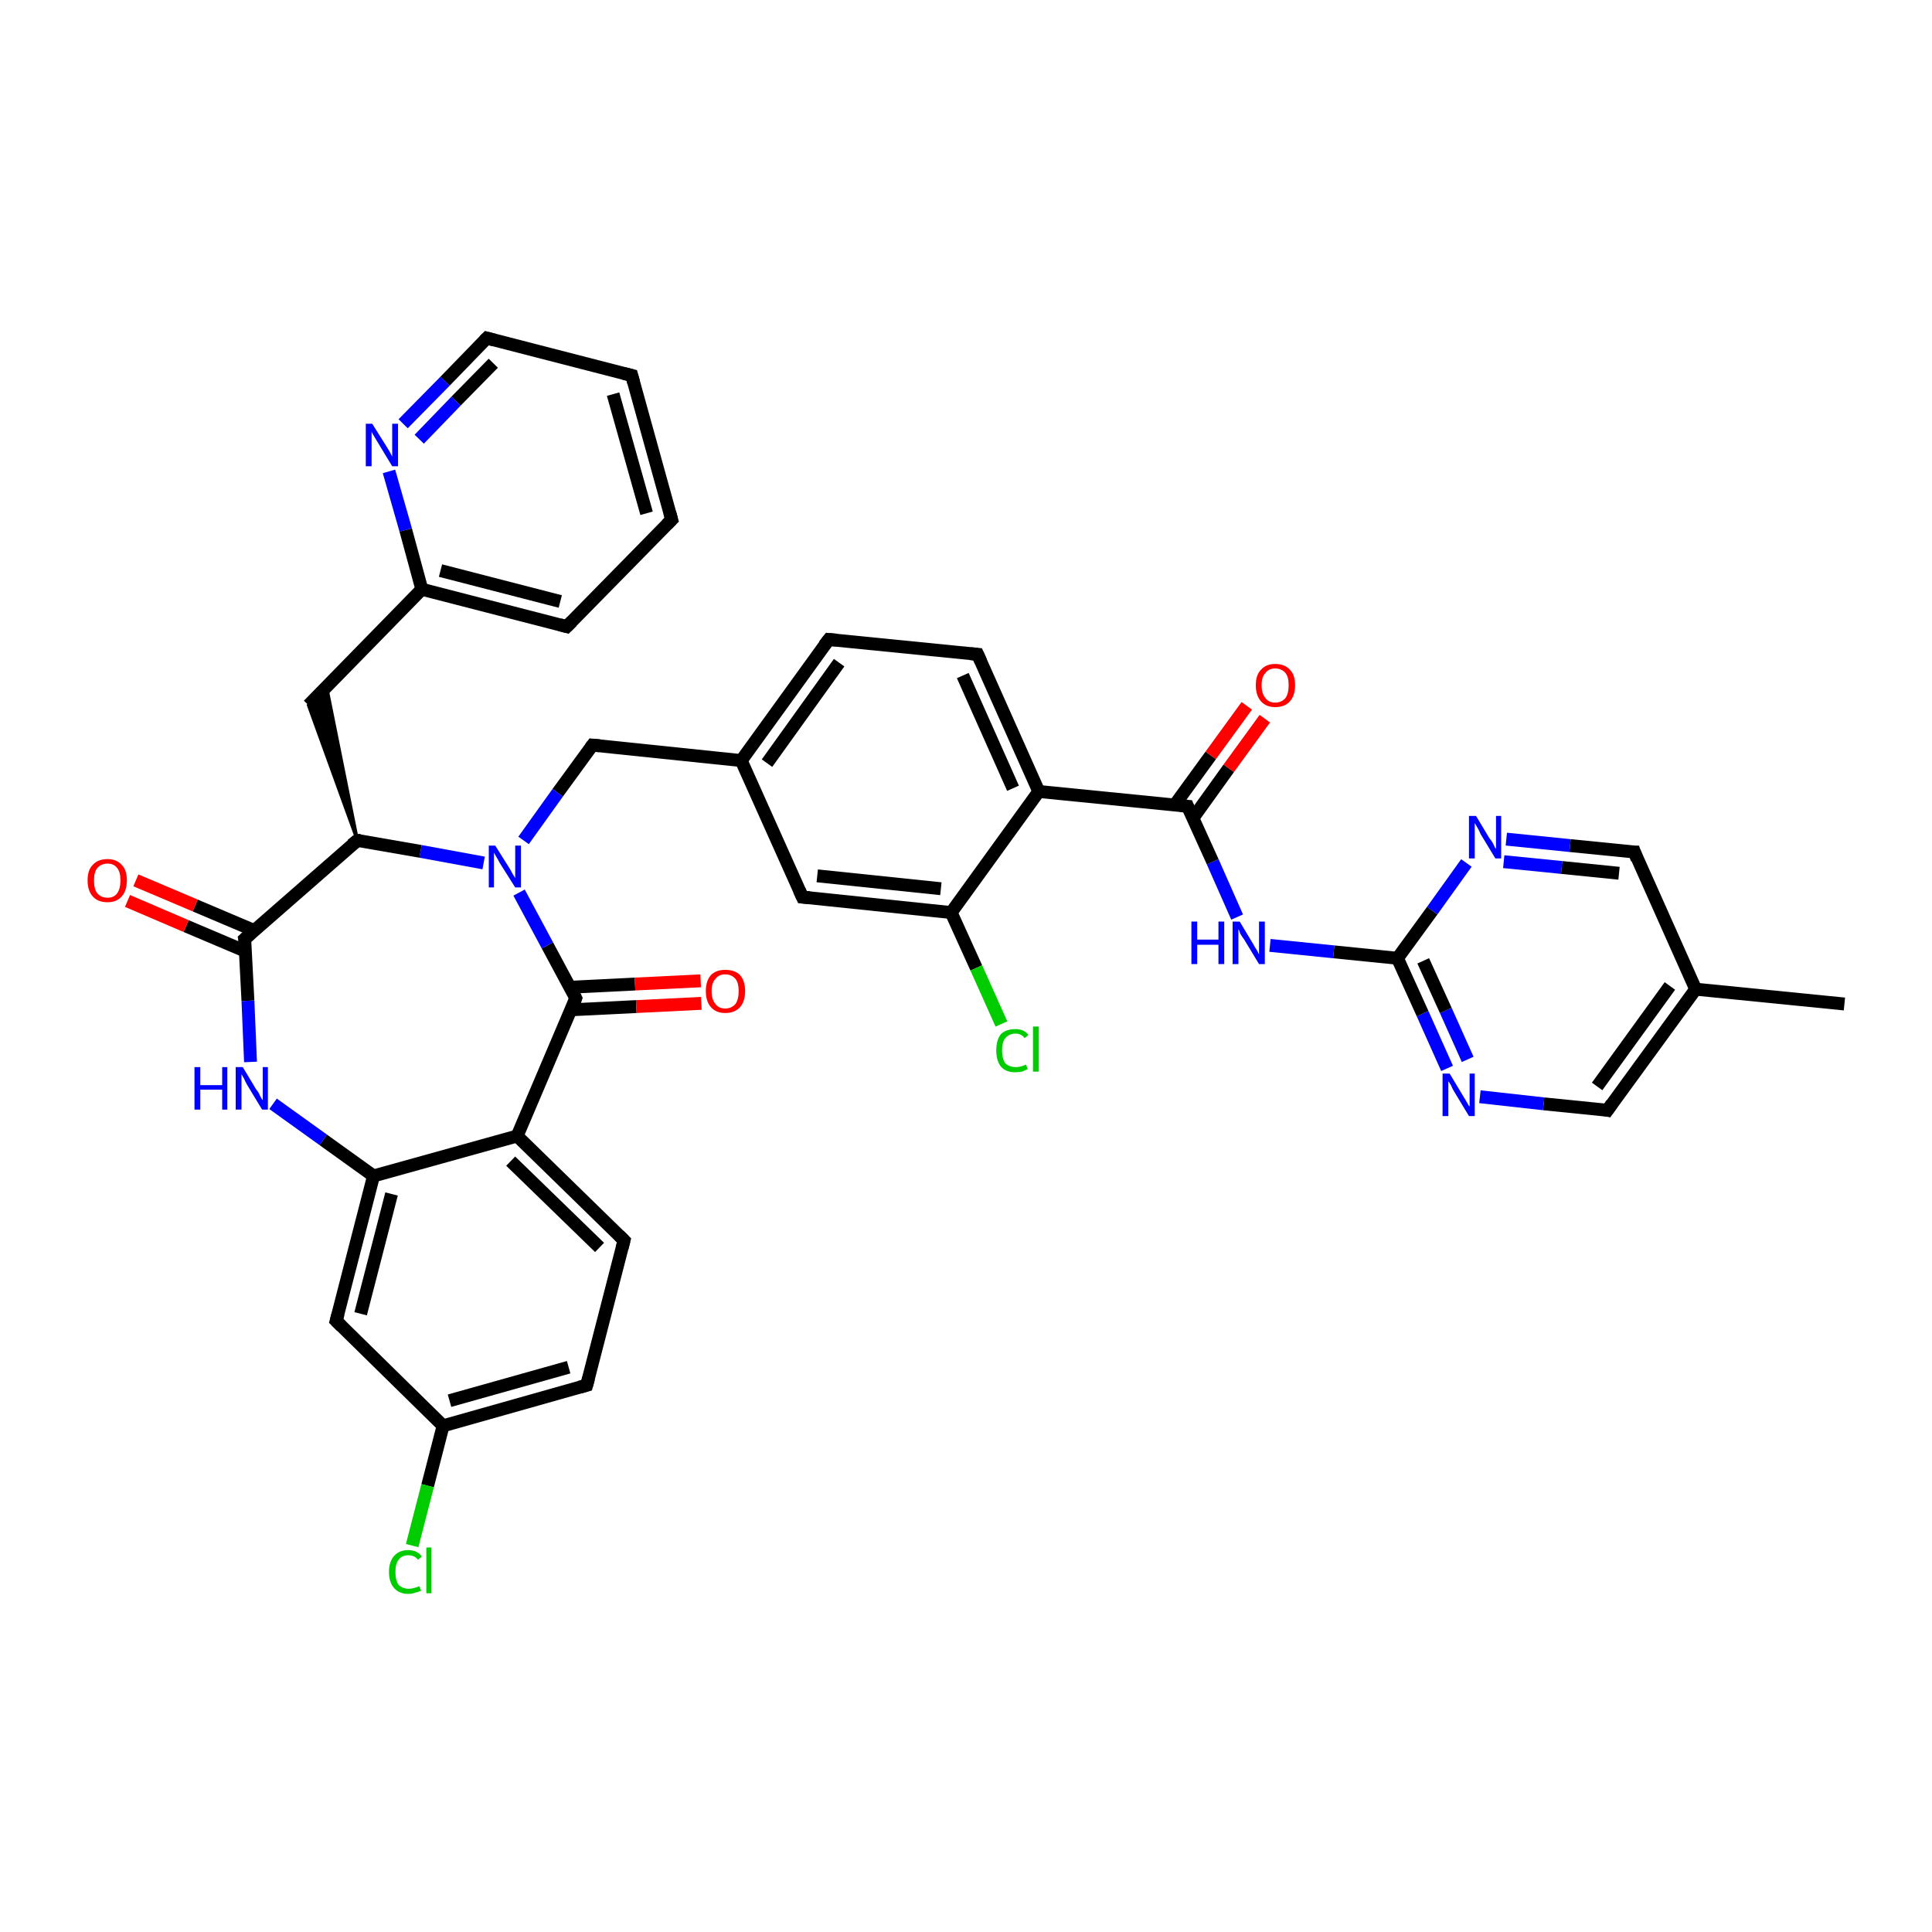 <?xml version='1.0' encoding='iso-8859-1'?>
<svg version='1.1' baseProfile='full'
              xmlns='http://www.w3.org/2000/svg'
                      xmlns:rdkit='http://www.rdkit.org/xml'
                      xmlns:xlink='http://www.w3.org/1999/xlink'
                  xml:space='preserve'
width='300px' height='300px' viewBox='0 0 300 300'>
<!-- END OF HEADER -->
<rect style='opacity:1.0;fill:#FFFFFF;stroke:none' width='300.0' height='300.0' x='0.0' y='0.0'> </rect>
<path class='bond-0 atom-0 atom-1' d='M 286.4,155.9 L 263.3,153.6' style='fill:none;fill-rule:evenodd;stroke:#000000;stroke-width:2.0px;stroke-linecap:butt;stroke-linejoin:miter;stroke-opacity:1' />
<path class='bond-1 atom-1 atom-2' d='M 263.3,153.6 L 249.6,172.4' style='fill:none;fill-rule:evenodd;stroke:#000000;stroke-width:2.0px;stroke-linecap:butt;stroke-linejoin:miter;stroke-opacity:1' />
<path class='bond-1 atom-1 atom-2' d='M 259.3,153.1 L 248.0,168.7' style='fill:none;fill-rule:evenodd;stroke:#000000;stroke-width:2.0px;stroke-linecap:butt;stroke-linejoin:miter;stroke-opacity:1' />
<path class='bond-2 atom-2 atom-3' d='M 249.6,172.4 L 239.7,171.4' style='fill:none;fill-rule:evenodd;stroke:#000000;stroke-width:2.0px;stroke-linecap:butt;stroke-linejoin:miter;stroke-opacity:1' />
<path class='bond-2 atom-2 atom-3' d='M 239.7,171.4 L 229.8,170.3' style='fill:none;fill-rule:evenodd;stroke:#0000FF;stroke-width:2.0px;stroke-linecap:butt;stroke-linejoin:miter;stroke-opacity:1' />
<path class='bond-3 atom-3 atom-4' d='M 224.7,165.9 L 220.9,157.4' style='fill:none;fill-rule:evenodd;stroke:#0000FF;stroke-width:2.0px;stroke-linecap:butt;stroke-linejoin:miter;stroke-opacity:1' />
<path class='bond-3 atom-3 atom-4' d='M 220.9,157.4 L 217.0,148.8' style='fill:none;fill-rule:evenodd;stroke:#000000;stroke-width:2.0px;stroke-linecap:butt;stroke-linejoin:miter;stroke-opacity:1' />
<path class='bond-3 atom-3 atom-4' d='M 227.9,164.5 L 224.5,156.9' style='fill:none;fill-rule:evenodd;stroke:#0000FF;stroke-width:2.0px;stroke-linecap:butt;stroke-linejoin:miter;stroke-opacity:1' />
<path class='bond-3 atom-3 atom-4' d='M 224.5,156.9 L 221.0,149.2' style='fill:none;fill-rule:evenodd;stroke:#000000;stroke-width:2.0px;stroke-linecap:butt;stroke-linejoin:miter;stroke-opacity:1' />
<path class='bond-4 atom-4 atom-5' d='M 217.0,148.8 L 207.1,147.8' style='fill:none;fill-rule:evenodd;stroke:#000000;stroke-width:2.0px;stroke-linecap:butt;stroke-linejoin:miter;stroke-opacity:1' />
<path class='bond-4 atom-4 atom-5' d='M 207.1,147.8 L 197.2,146.8' style='fill:none;fill-rule:evenodd;stroke:#0000FF;stroke-width:2.0px;stroke-linecap:butt;stroke-linejoin:miter;stroke-opacity:1' />
<path class='bond-5 atom-5 atom-6' d='M 192.1,142.4 L 188.3,133.8' style='fill:none;fill-rule:evenodd;stroke:#0000FF;stroke-width:2.0px;stroke-linecap:butt;stroke-linejoin:miter;stroke-opacity:1' />
<path class='bond-5 atom-5 atom-6' d='M 188.3,133.8 L 184.4,125.2' style='fill:none;fill-rule:evenodd;stroke:#000000;stroke-width:2.0px;stroke-linecap:butt;stroke-linejoin:miter;stroke-opacity:1' />
<path class='bond-6 atom-6 atom-7' d='M 185.2,127.1 L 190.8,119.3' style='fill:none;fill-rule:evenodd;stroke:#000000;stroke-width:2.0px;stroke-linecap:butt;stroke-linejoin:miter;stroke-opacity:1' />
<path class='bond-6 atom-6 atom-7' d='M 190.8,119.3 L 196.4,111.6' style='fill:none;fill-rule:evenodd;stroke:#FF0000;stroke-width:2.0px;stroke-linecap:butt;stroke-linejoin:miter;stroke-opacity:1' />
<path class='bond-6 atom-6 atom-7' d='M 182.4,125.0 L 188.0,117.3' style='fill:none;fill-rule:evenodd;stroke:#000000;stroke-width:2.0px;stroke-linecap:butt;stroke-linejoin:miter;stroke-opacity:1' />
<path class='bond-6 atom-6 atom-7' d='M 188.0,117.3 L 193.6,109.6' style='fill:none;fill-rule:evenodd;stroke:#FF0000;stroke-width:2.0px;stroke-linecap:butt;stroke-linejoin:miter;stroke-opacity:1' />
<path class='bond-7 atom-6 atom-8' d='M 184.4,125.2 L 161.3,122.9' style='fill:none;fill-rule:evenodd;stroke:#000000;stroke-width:2.0px;stroke-linecap:butt;stroke-linejoin:miter;stroke-opacity:1' />
<path class='bond-8 atom-8 atom-9' d='M 161.3,122.9 L 151.8,101.6' style='fill:none;fill-rule:evenodd;stroke:#000000;stroke-width:2.0px;stroke-linecap:butt;stroke-linejoin:miter;stroke-opacity:1' />
<path class='bond-8 atom-8 atom-9' d='M 157.3,122.4 L 149.5,104.9' style='fill:none;fill-rule:evenodd;stroke:#000000;stroke-width:2.0px;stroke-linecap:butt;stroke-linejoin:miter;stroke-opacity:1' />
<path class='bond-9 atom-9 atom-10' d='M 151.8,101.6 L 128.7,99.3' style='fill:none;fill-rule:evenodd;stroke:#000000;stroke-width:2.0px;stroke-linecap:butt;stroke-linejoin:miter;stroke-opacity:1' />
<path class='bond-10 atom-10 atom-11' d='M 128.7,99.3 L 115.1,118.1' style='fill:none;fill-rule:evenodd;stroke:#000000;stroke-width:2.0px;stroke-linecap:butt;stroke-linejoin:miter;stroke-opacity:1' />
<path class='bond-10 atom-10 atom-11' d='M 130.3,102.9 L 119.1,118.5' style='fill:none;fill-rule:evenodd;stroke:#000000;stroke-width:2.0px;stroke-linecap:butt;stroke-linejoin:miter;stroke-opacity:1' />
<path class='bond-11 atom-11 atom-12' d='M 115.1,118.1 L 92.0,115.7' style='fill:none;fill-rule:evenodd;stroke:#000000;stroke-width:2.0px;stroke-linecap:butt;stroke-linejoin:miter;stroke-opacity:1' />
<path class='bond-12 atom-12 atom-13' d='M 92.0,115.7 L 86.6,123.1' style='fill:none;fill-rule:evenodd;stroke:#000000;stroke-width:2.0px;stroke-linecap:butt;stroke-linejoin:miter;stroke-opacity:1' />
<path class='bond-12 atom-12 atom-13' d='M 86.6,123.1 L 81.3,130.5' style='fill:none;fill-rule:evenodd;stroke:#0000FF;stroke-width:2.0px;stroke-linecap:butt;stroke-linejoin:miter;stroke-opacity:1' />
<path class='bond-13 atom-13 atom-14' d='M 75.1,134.0 L 65.3,132.2' style='fill:none;fill-rule:evenodd;stroke:#0000FF;stroke-width:2.0px;stroke-linecap:butt;stroke-linejoin:miter;stroke-opacity:1' />
<path class='bond-13 atom-13 atom-14' d='M 65.3,132.2 L 55.5,130.5' style='fill:none;fill-rule:evenodd;stroke:#000000;stroke-width:2.0px;stroke-linecap:butt;stroke-linejoin:miter;stroke-opacity:1' />
<path class='bond-14 atom-14 atom-15' d='M 55.5,130.5 L 47.9,109.5 L 50.7,106.6 Z' style='fill:#000000;fill-rule:evenodd;fill-opacity:1;stroke:#000000;stroke-width:0.5px;stroke-linecap:butt;stroke-linejoin:miter;stroke-opacity:1;' />
<path class='bond-15 atom-15 atom-16' d='M 47.9,109.5 L 65.5,91.5' style='fill:none;fill-rule:evenodd;stroke:#000000;stroke-width:2.0px;stroke-linecap:butt;stroke-linejoin:miter;stroke-opacity:1' />
<path class='bond-16 atom-16 atom-17' d='M 65.5,91.5 L 88.0,97.3' style='fill:none;fill-rule:evenodd;stroke:#000000;stroke-width:2.0px;stroke-linecap:butt;stroke-linejoin:miter;stroke-opacity:1' />
<path class='bond-16 atom-16 atom-17' d='M 68.4,88.6 L 87.0,93.4' style='fill:none;fill-rule:evenodd;stroke:#000000;stroke-width:2.0px;stroke-linecap:butt;stroke-linejoin:miter;stroke-opacity:1' />
<path class='bond-17 atom-17 atom-18' d='M 88.0,97.3 L 104.3,80.7' style='fill:none;fill-rule:evenodd;stroke:#000000;stroke-width:2.0px;stroke-linecap:butt;stroke-linejoin:miter;stroke-opacity:1' />
<path class='bond-18 atom-18 atom-19' d='M 104.3,80.7 L 98.1,58.3' style='fill:none;fill-rule:evenodd;stroke:#000000;stroke-width:2.0px;stroke-linecap:butt;stroke-linejoin:miter;stroke-opacity:1' />
<path class='bond-18 atom-18 atom-19' d='M 100.4,79.7 L 95.2,61.2' style='fill:none;fill-rule:evenodd;stroke:#000000;stroke-width:2.0px;stroke-linecap:butt;stroke-linejoin:miter;stroke-opacity:1' />
<path class='bond-19 atom-19 atom-20' d='M 98.1,58.3 L 75.6,52.5' style='fill:none;fill-rule:evenodd;stroke:#000000;stroke-width:2.0px;stroke-linecap:butt;stroke-linejoin:miter;stroke-opacity:1' />
<path class='bond-20 atom-20 atom-21' d='M 75.6,52.5 L 69.1,59.2' style='fill:none;fill-rule:evenodd;stroke:#000000;stroke-width:2.0px;stroke-linecap:butt;stroke-linejoin:miter;stroke-opacity:1' />
<path class='bond-20 atom-20 atom-21' d='M 69.1,59.2 L 62.6,65.8' style='fill:none;fill-rule:evenodd;stroke:#0000FF;stroke-width:2.0px;stroke-linecap:butt;stroke-linejoin:miter;stroke-opacity:1' />
<path class='bond-20 atom-20 atom-21' d='M 76.6,56.4 L 70.8,62.3' style='fill:none;fill-rule:evenodd;stroke:#000000;stroke-width:2.0px;stroke-linecap:butt;stroke-linejoin:miter;stroke-opacity:1' />
<path class='bond-20 atom-20 atom-21' d='M 70.8,62.3 L 65.1,68.2' style='fill:none;fill-rule:evenodd;stroke:#0000FF;stroke-width:2.0px;stroke-linecap:butt;stroke-linejoin:miter;stroke-opacity:1' />
<path class='bond-21 atom-14 atom-22' d='M 55.5,130.5 L 38.0,145.8' style='fill:none;fill-rule:evenodd;stroke:#000000;stroke-width:2.0px;stroke-linecap:butt;stroke-linejoin:miter;stroke-opacity:1' />
<path class='bond-22 atom-22 atom-23' d='M 39.5,144.5 L 30.3,140.6' style='fill:none;fill-rule:evenodd;stroke:#000000;stroke-width:2.0px;stroke-linecap:butt;stroke-linejoin:miter;stroke-opacity:1' />
<path class='bond-22 atom-22 atom-23' d='M 30.3,140.6 L 21.1,136.7' style='fill:none;fill-rule:evenodd;stroke:#FF0000;stroke-width:2.0px;stroke-linecap:butt;stroke-linejoin:miter;stroke-opacity:1' />
<path class='bond-22 atom-22 atom-23' d='M 38.1,147.7 L 28.9,143.8' style='fill:none;fill-rule:evenodd;stroke:#000000;stroke-width:2.0px;stroke-linecap:butt;stroke-linejoin:miter;stroke-opacity:1' />
<path class='bond-22 atom-22 atom-23' d='M 28.9,143.8 L 19.8,139.9' style='fill:none;fill-rule:evenodd;stroke:#FF0000;stroke-width:2.0px;stroke-linecap:butt;stroke-linejoin:miter;stroke-opacity:1' />
<path class='bond-23 atom-22 atom-24' d='M 38.0,145.8 L 38.5,155.4' style='fill:none;fill-rule:evenodd;stroke:#000000;stroke-width:2.0px;stroke-linecap:butt;stroke-linejoin:miter;stroke-opacity:1' />
<path class='bond-23 atom-22 atom-24' d='M 38.5,155.4 L 38.9,164.9' style='fill:none;fill-rule:evenodd;stroke:#0000FF;stroke-width:2.0px;stroke-linecap:butt;stroke-linejoin:miter;stroke-opacity:1' />
<path class='bond-24 atom-24 atom-25' d='M 42.4,171.4 L 50.2,177.0' style='fill:none;fill-rule:evenodd;stroke:#0000FF;stroke-width:2.0px;stroke-linecap:butt;stroke-linejoin:miter;stroke-opacity:1' />
<path class='bond-24 atom-24 atom-25' d='M 50.2,177.0 L 58.0,182.6' style='fill:none;fill-rule:evenodd;stroke:#000000;stroke-width:2.0px;stroke-linecap:butt;stroke-linejoin:miter;stroke-opacity:1' />
<path class='bond-25 atom-25 atom-26' d='M 58.0,182.6 L 52.2,205.1' style='fill:none;fill-rule:evenodd;stroke:#000000;stroke-width:2.0px;stroke-linecap:butt;stroke-linejoin:miter;stroke-opacity:1' />
<path class='bond-25 atom-25 atom-26' d='M 60.8,185.4 L 56.0,204.0' style='fill:none;fill-rule:evenodd;stroke:#000000;stroke-width:2.0px;stroke-linecap:butt;stroke-linejoin:miter;stroke-opacity:1' />
<path class='bond-26 atom-26 atom-27' d='M 52.2,205.1 L 68.8,221.4' style='fill:none;fill-rule:evenodd;stroke:#000000;stroke-width:2.0px;stroke-linecap:butt;stroke-linejoin:miter;stroke-opacity:1' />
<path class='bond-27 atom-27 atom-28' d='M 68.8,221.4 L 66.4,230.7' style='fill:none;fill-rule:evenodd;stroke:#000000;stroke-width:2.0px;stroke-linecap:butt;stroke-linejoin:miter;stroke-opacity:1' />
<path class='bond-27 atom-27 atom-28' d='M 66.4,230.7 L 64.0,240.0' style='fill:none;fill-rule:evenodd;stroke:#00CC00;stroke-width:2.0px;stroke-linecap:butt;stroke-linejoin:miter;stroke-opacity:1' />
<path class='bond-28 atom-27 atom-29' d='M 68.8,221.4 L 91.1,215.1' style='fill:none;fill-rule:evenodd;stroke:#000000;stroke-width:2.0px;stroke-linecap:butt;stroke-linejoin:miter;stroke-opacity:1' />
<path class='bond-28 atom-27 atom-29' d='M 69.8,217.5 L 88.3,212.3' style='fill:none;fill-rule:evenodd;stroke:#000000;stroke-width:2.0px;stroke-linecap:butt;stroke-linejoin:miter;stroke-opacity:1' />
<path class='bond-29 atom-29 atom-30' d='M 91.1,215.1 L 96.9,192.6' style='fill:none;fill-rule:evenodd;stroke:#000000;stroke-width:2.0px;stroke-linecap:butt;stroke-linejoin:miter;stroke-opacity:1' />
<path class='bond-30 atom-30 atom-31' d='M 96.9,192.6 L 80.3,176.4' style='fill:none;fill-rule:evenodd;stroke:#000000;stroke-width:2.0px;stroke-linecap:butt;stroke-linejoin:miter;stroke-opacity:1' />
<path class='bond-30 atom-30 atom-31' d='M 93.1,193.7 L 79.3,180.3' style='fill:none;fill-rule:evenodd;stroke:#000000;stroke-width:2.0px;stroke-linecap:butt;stroke-linejoin:miter;stroke-opacity:1' />
<path class='bond-31 atom-31 atom-32' d='M 80.3,176.4 L 89.4,155.0' style='fill:none;fill-rule:evenodd;stroke:#000000;stroke-width:2.0px;stroke-linecap:butt;stroke-linejoin:miter;stroke-opacity:1' />
<path class='bond-32 atom-32 atom-33' d='M 88.7,156.8 L 98.8,156.3' style='fill:none;fill-rule:evenodd;stroke:#000000;stroke-width:2.0px;stroke-linecap:butt;stroke-linejoin:miter;stroke-opacity:1' />
<path class='bond-32 atom-32 atom-33' d='M 98.8,156.3 L 108.9,155.8' style='fill:none;fill-rule:evenodd;stroke:#FF0000;stroke-width:2.0px;stroke-linecap:butt;stroke-linejoin:miter;stroke-opacity:1' />
<path class='bond-32 atom-32 atom-33' d='M 88.5,153.3 L 98.6,152.8' style='fill:none;fill-rule:evenodd;stroke:#000000;stroke-width:2.0px;stroke-linecap:butt;stroke-linejoin:miter;stroke-opacity:1' />
<path class='bond-32 atom-32 atom-33' d='M 98.6,152.8 L 108.8,152.3' style='fill:none;fill-rule:evenodd;stroke:#FF0000;stroke-width:2.0px;stroke-linecap:butt;stroke-linejoin:miter;stroke-opacity:1' />
<path class='bond-33 atom-11 atom-34' d='M 115.1,118.1 L 124.6,139.3' style='fill:none;fill-rule:evenodd;stroke:#000000;stroke-width:2.0px;stroke-linecap:butt;stroke-linejoin:miter;stroke-opacity:1' />
<path class='bond-34 atom-34 atom-35' d='M 124.6,139.3 L 147.7,141.7' style='fill:none;fill-rule:evenodd;stroke:#000000;stroke-width:2.0px;stroke-linecap:butt;stroke-linejoin:miter;stroke-opacity:1' />
<path class='bond-34 atom-34 atom-35' d='M 126.9,136.0 L 146.1,138.0' style='fill:none;fill-rule:evenodd;stroke:#000000;stroke-width:2.0px;stroke-linecap:butt;stroke-linejoin:miter;stroke-opacity:1' />
<path class='bond-35 atom-35 atom-36' d='M 147.7,141.7 L 151.6,150.3' style='fill:none;fill-rule:evenodd;stroke:#000000;stroke-width:2.0px;stroke-linecap:butt;stroke-linejoin:miter;stroke-opacity:1' />
<path class='bond-35 atom-35 atom-36' d='M 151.6,150.3 L 155.5,159.0' style='fill:none;fill-rule:evenodd;stroke:#00CC00;stroke-width:2.0px;stroke-linecap:butt;stroke-linejoin:miter;stroke-opacity:1' />
<path class='bond-36 atom-4 atom-37' d='M 217.0,148.8 L 222.4,141.4' style='fill:none;fill-rule:evenodd;stroke:#000000;stroke-width:2.0px;stroke-linecap:butt;stroke-linejoin:miter;stroke-opacity:1' />
<path class='bond-36 atom-4 atom-37' d='M 222.4,141.4 L 227.7,134.0' style='fill:none;fill-rule:evenodd;stroke:#0000FF;stroke-width:2.0px;stroke-linecap:butt;stroke-linejoin:miter;stroke-opacity:1' />
<path class='bond-37 atom-37 atom-38' d='M 233.9,130.3 L 243.8,131.3' style='fill:none;fill-rule:evenodd;stroke:#0000FF;stroke-width:2.0px;stroke-linecap:butt;stroke-linejoin:miter;stroke-opacity:1' />
<path class='bond-37 atom-37 atom-38' d='M 243.8,131.3 L 253.8,132.3' style='fill:none;fill-rule:evenodd;stroke:#000000;stroke-width:2.0px;stroke-linecap:butt;stroke-linejoin:miter;stroke-opacity:1' />
<path class='bond-37 atom-37 atom-38' d='M 233.5,133.8 L 242.5,134.7' style='fill:none;fill-rule:evenodd;stroke:#0000FF;stroke-width:2.0px;stroke-linecap:butt;stroke-linejoin:miter;stroke-opacity:1' />
<path class='bond-37 atom-37 atom-38' d='M 242.5,134.7 L 251.4,135.6' style='fill:none;fill-rule:evenodd;stroke:#000000;stroke-width:2.0px;stroke-linecap:butt;stroke-linejoin:miter;stroke-opacity:1' />
<path class='bond-38 atom-38 atom-1' d='M 253.8,132.3 L 263.3,153.6' style='fill:none;fill-rule:evenodd;stroke:#000000;stroke-width:2.0px;stroke-linecap:butt;stroke-linejoin:miter;stroke-opacity:1' />
<path class='bond-39 atom-35 atom-8' d='M 147.7,141.7 L 161.3,122.9' style='fill:none;fill-rule:evenodd;stroke:#000000;stroke-width:2.0px;stroke-linecap:butt;stroke-linejoin:miter;stroke-opacity:1' />
<path class='bond-40 atom-32 atom-13' d='M 89.4,155.0 L 85.0,146.8' style='fill:none;fill-rule:evenodd;stroke:#000000;stroke-width:2.0px;stroke-linecap:butt;stroke-linejoin:miter;stroke-opacity:1' />
<path class='bond-40 atom-32 atom-13' d='M 85.0,146.8 L 80.6,138.6' style='fill:none;fill-rule:evenodd;stroke:#0000FF;stroke-width:2.0px;stroke-linecap:butt;stroke-linejoin:miter;stroke-opacity:1' />
<path class='bond-41 atom-21 atom-16' d='M 60.4,73.2 L 63.0,82.3' style='fill:none;fill-rule:evenodd;stroke:#0000FF;stroke-width:2.0px;stroke-linecap:butt;stroke-linejoin:miter;stroke-opacity:1' />
<path class='bond-41 atom-21 atom-16' d='M 63.0,82.3 L 65.5,91.5' style='fill:none;fill-rule:evenodd;stroke:#000000;stroke-width:2.0px;stroke-linecap:butt;stroke-linejoin:miter;stroke-opacity:1' />
<path class='bond-42 atom-31 atom-25' d='M 80.3,176.4 L 58.0,182.6' style='fill:none;fill-rule:evenodd;stroke:#000000;stroke-width:2.0px;stroke-linecap:butt;stroke-linejoin:miter;stroke-opacity:1' />
<path d='M 250.3,171.4 L 249.6,172.4 L 249.1,172.3' style='fill:none;stroke:#000000;stroke-width:2.0px;stroke-linecap:butt;stroke-linejoin:miter;stroke-opacity:1;' />
<path d='M 184.6,125.7 L 184.4,125.2 L 183.3,125.1' style='fill:none;stroke:#000000;stroke-width:2.0px;stroke-linecap:butt;stroke-linejoin:miter;stroke-opacity:1;' />
<path d='M 152.3,102.7 L 151.8,101.6 L 150.7,101.5' style='fill:none;stroke:#000000;stroke-width:2.0px;stroke-linecap:butt;stroke-linejoin:miter;stroke-opacity:1;' />
<path d='M 129.9,99.4 L 128.7,99.3 L 128.0,100.2' style='fill:none;stroke:#000000;stroke-width:2.0px;stroke-linecap:butt;stroke-linejoin:miter;stroke-opacity:1;' />
<path d='M 93.1,115.8 L 92.0,115.7 L 91.7,116.1' style='fill:none;stroke:#000000;stroke-width:2.0px;stroke-linecap:butt;stroke-linejoin:miter;stroke-opacity:1;' />
<path d='M 56.0,130.5 L 55.5,130.5 L 54.6,131.2' style='fill:none;stroke:#000000;stroke-width:2.0px;stroke-linecap:butt;stroke-linejoin:miter;stroke-opacity:1;' />
<path d='M 86.9,97.0 L 88.0,97.3 L 88.8,96.5' style='fill:none;stroke:#000000;stroke-width:2.0px;stroke-linecap:butt;stroke-linejoin:miter;stroke-opacity:1;' />
<path d='M 103.5,81.5 L 104.3,80.7 L 104.0,79.6' style='fill:none;stroke:#000000;stroke-width:2.0px;stroke-linecap:butt;stroke-linejoin:miter;stroke-opacity:1;' />
<path d='M 98.4,59.4 L 98.1,58.3 L 96.9,58.0' style='fill:none;stroke:#000000;stroke-width:2.0px;stroke-linecap:butt;stroke-linejoin:miter;stroke-opacity:1;' />
<path d='M 76.7,52.8 L 75.6,52.5 L 75.2,52.9' style='fill:none;stroke:#000000;stroke-width:2.0px;stroke-linecap:butt;stroke-linejoin:miter;stroke-opacity:1;' />
<path d='M 38.9,145.0 L 38.0,145.8 L 38.1,146.3' style='fill:none;stroke:#000000;stroke-width:2.0px;stroke-linecap:butt;stroke-linejoin:miter;stroke-opacity:1;' />
<path d='M 52.5,204.0 L 52.2,205.1 L 53.0,205.9' style='fill:none;stroke:#000000;stroke-width:2.0px;stroke-linecap:butt;stroke-linejoin:miter;stroke-opacity:1;' />
<path d='M 90.0,215.4 L 91.1,215.1 L 91.4,214.0' style='fill:none;stroke:#000000;stroke-width:2.0px;stroke-linecap:butt;stroke-linejoin:miter;stroke-opacity:1;' />
<path d='M 96.6,193.8 L 96.9,192.6 L 96.1,191.8' style='fill:none;stroke:#000000;stroke-width:2.0px;stroke-linecap:butt;stroke-linejoin:miter;stroke-opacity:1;' />
<path d='M 89.0,156.1 L 89.4,155.0 L 89.2,154.6' style='fill:none;stroke:#000000;stroke-width:2.0px;stroke-linecap:butt;stroke-linejoin:miter;stroke-opacity:1;' />
<path d='M 124.1,138.2 L 124.6,139.3 L 125.7,139.4' style='fill:none;stroke:#000000;stroke-width:2.0px;stroke-linecap:butt;stroke-linejoin:miter;stroke-opacity:1;' />
<path d='M 253.3,132.3 L 253.8,132.3 L 254.2,133.4' style='fill:none;stroke:#000000;stroke-width:2.0px;stroke-linecap:butt;stroke-linejoin:miter;stroke-opacity:1;' />
<path class='atom-3' d='M 225.1 166.7
L 227.2 170.2
Q 227.4 170.5, 227.8 171.2
Q 228.1 171.8, 228.2 171.8
L 228.2 166.7
L 229.0 166.7
L 229.0 173.3
L 228.1 173.3
L 225.8 169.5
Q 225.5 169.0, 225.3 168.5
Q 225.0 168.0, 224.9 167.9
L 224.9 173.3
L 224.0 173.3
L 224.0 166.7
L 225.1 166.7
' fill='#0000FF'/>
<path class='atom-5' d='M 185.0 143.1
L 185.9 143.1
L 185.9 145.9
L 189.2 145.9
L 189.2 143.1
L 190.1 143.1
L 190.1 149.7
L 189.2 149.7
L 189.2 146.7
L 185.9 146.7
L 185.9 149.7
L 185.0 149.7
L 185.0 143.1
' fill='#0000FF'/>
<path class='atom-5' d='M 192.5 143.1
L 194.6 146.6
Q 194.8 147.0, 195.2 147.6
Q 195.5 148.2, 195.5 148.2
L 195.5 143.1
L 196.4 143.1
L 196.4 149.7
L 195.5 149.7
L 193.2 145.9
Q 192.9 145.5, 192.6 145.0
Q 192.4 144.4, 192.3 144.3
L 192.3 149.7
L 191.4 149.7
L 191.4 143.1
L 192.5 143.1
' fill='#0000FF'/>
<path class='atom-7' d='M 195.0 106.4
Q 195.0 104.8, 195.8 104.0
Q 196.6 103.1, 198.0 103.1
Q 199.5 103.1, 200.3 104.0
Q 201.1 104.8, 201.1 106.4
Q 201.1 108.0, 200.3 108.9
Q 199.5 109.8, 198.0 109.8
Q 196.6 109.8, 195.8 108.9
Q 195.0 108.0, 195.0 106.4
M 198.0 109.1
Q 199.0 109.1, 199.6 108.4
Q 200.1 107.7, 200.1 106.4
Q 200.1 105.1, 199.6 104.5
Q 199.0 103.8, 198.0 103.8
Q 197.0 103.8, 196.5 104.5
Q 195.9 105.1, 195.9 106.4
Q 195.9 107.7, 196.5 108.4
Q 197.0 109.1, 198.0 109.1
' fill='#FF0000'/>
<path class='atom-13' d='M 76.9 131.3
L 79.1 134.8
Q 79.3 135.1, 79.6 135.7
Q 80.0 136.3, 80.0 136.4
L 80.0 131.3
L 80.9 131.3
L 80.9 137.8
L 80.0 137.8
L 77.6 134.0
Q 77.4 133.6, 77.1 133.1
Q 76.8 132.6, 76.7 132.4
L 76.7 137.8
L 75.9 137.8
L 75.9 131.3
L 76.9 131.3
' fill='#0000FF'/>
<path class='atom-21' d='M 57.8 65.8
L 60.0 69.3
Q 60.2 69.6, 60.6 70.3
Q 60.9 70.9, 60.9 70.9
L 60.9 65.8
L 61.8 65.8
L 61.8 72.4
L 60.9 72.4
L 58.6 68.6
Q 58.3 68.1, 58.0 67.6
Q 57.7 67.1, 57.7 67.0
L 57.7 72.4
L 56.8 72.4
L 56.8 65.8
L 57.8 65.8
' fill='#0000FF'/>
<path class='atom-23' d='M 13.6 136.7
Q 13.6 135.1, 14.4 134.3
Q 15.2 133.4, 16.7 133.4
Q 18.1 133.4, 18.9 134.3
Q 19.7 135.1, 19.7 136.7
Q 19.7 138.3, 18.9 139.2
Q 18.1 140.1, 16.7 140.1
Q 15.2 140.1, 14.4 139.2
Q 13.6 138.3, 13.6 136.7
M 16.7 139.4
Q 17.7 139.4, 18.2 138.7
Q 18.7 138.0, 18.7 136.7
Q 18.7 135.4, 18.2 134.8
Q 17.7 134.1, 16.7 134.1
Q 15.7 134.1, 15.1 134.8
Q 14.6 135.4, 14.6 136.7
Q 14.6 138.1, 15.1 138.7
Q 15.7 139.4, 16.7 139.4
' fill='#FF0000'/>
<path class='atom-24' d='M 30.2 165.7
L 31.1 165.7
L 31.1 168.5
L 34.5 168.5
L 34.5 165.7
L 35.3 165.7
L 35.3 172.3
L 34.5 172.3
L 34.5 169.2
L 31.1 169.2
L 31.1 172.3
L 30.2 172.3
L 30.2 165.7
' fill='#0000FF'/>
<path class='atom-24' d='M 37.7 165.7
L 39.8 169.2
Q 40.1 169.5, 40.4 170.2
Q 40.7 170.8, 40.8 170.8
L 40.8 165.7
L 41.6 165.7
L 41.6 172.3
L 40.7 172.3
L 38.4 168.5
Q 38.1 168.0, 37.9 167.5
Q 37.6 167.0, 37.5 166.8
L 37.5 172.3
L 36.6 172.3
L 36.6 165.7
L 37.7 165.7
' fill='#0000FF'/>
<path class='atom-28' d='M 60.4 244.1
Q 60.4 242.5, 61.2 241.6
Q 62.0 240.7, 63.4 240.7
Q 64.8 240.7, 65.5 241.7
L 64.9 242.2
Q 64.4 241.5, 63.4 241.5
Q 62.4 241.5, 61.9 242.2
Q 61.4 242.8, 61.4 244.1
Q 61.4 245.4, 61.9 246.1
Q 62.5 246.7, 63.5 246.7
Q 64.2 246.7, 65.1 246.3
L 65.4 247.0
Q 65.0 247.2, 64.5 247.3
Q 64.0 247.5, 63.4 247.5
Q 62.0 247.5, 61.2 246.6
Q 60.4 245.7, 60.4 244.1
' fill='#00CC00'/>
<path class='atom-28' d='M 66.2 240.3
L 67.0 240.3
L 67.0 247.4
L 66.2 247.4
L 66.2 240.3
' fill='#00CC00'/>
<path class='atom-33' d='M 109.6 153.9
Q 109.6 152.3, 110.4 151.4
Q 111.2 150.6, 112.6 150.6
Q 114.1 150.6, 114.9 151.4
Q 115.7 152.3, 115.7 153.9
Q 115.7 155.5, 114.9 156.4
Q 114.1 157.3, 112.6 157.3
Q 111.2 157.3, 110.4 156.4
Q 109.6 155.5, 109.6 153.9
M 112.6 156.6
Q 113.6 156.6, 114.2 155.9
Q 114.7 155.2, 114.7 153.9
Q 114.7 152.6, 114.2 152.0
Q 113.6 151.3, 112.6 151.3
Q 111.6 151.3, 111.1 152.0
Q 110.5 152.6, 110.5 153.9
Q 110.5 155.2, 111.1 155.9
Q 111.6 156.6, 112.6 156.6
' fill='#FF0000'/>
<path class='atom-36' d='M 154.7 163.1
Q 154.7 161.5, 155.4 160.6
Q 156.2 159.8, 157.7 159.8
Q 159.0 159.8, 159.7 160.7
L 159.1 161.2
Q 158.6 160.5, 157.7 160.5
Q 156.7 160.5, 156.1 161.2
Q 155.6 161.8, 155.6 163.1
Q 155.6 164.4, 156.1 165.1
Q 156.7 165.7, 157.8 165.7
Q 158.5 165.7, 159.3 165.3
L 159.6 166.0
Q 159.2 166.2, 158.7 166.4
Q 158.2 166.5, 157.6 166.5
Q 156.2 166.5, 155.4 165.6
Q 154.7 164.7, 154.7 163.1
' fill='#00CC00'/>
<path class='atom-36' d='M 160.4 159.4
L 161.3 159.4
L 161.3 166.4
L 160.4 166.4
L 160.4 159.4
' fill='#00CC00'/>
<path class='atom-37' d='M 229.2 126.7
L 231.3 130.2
Q 231.6 130.5, 231.9 131.1
Q 232.2 131.8, 232.3 131.8
L 232.3 126.7
L 233.1 126.7
L 233.1 133.3
L 232.2 133.3
L 229.9 129.5
Q 229.7 129.0, 229.4 128.5
Q 229.1 128.0, 229.0 127.8
L 229.0 133.3
L 228.1 133.3
L 228.1 126.7
L 229.2 126.7
' fill='#0000FF'/>
</svg>

